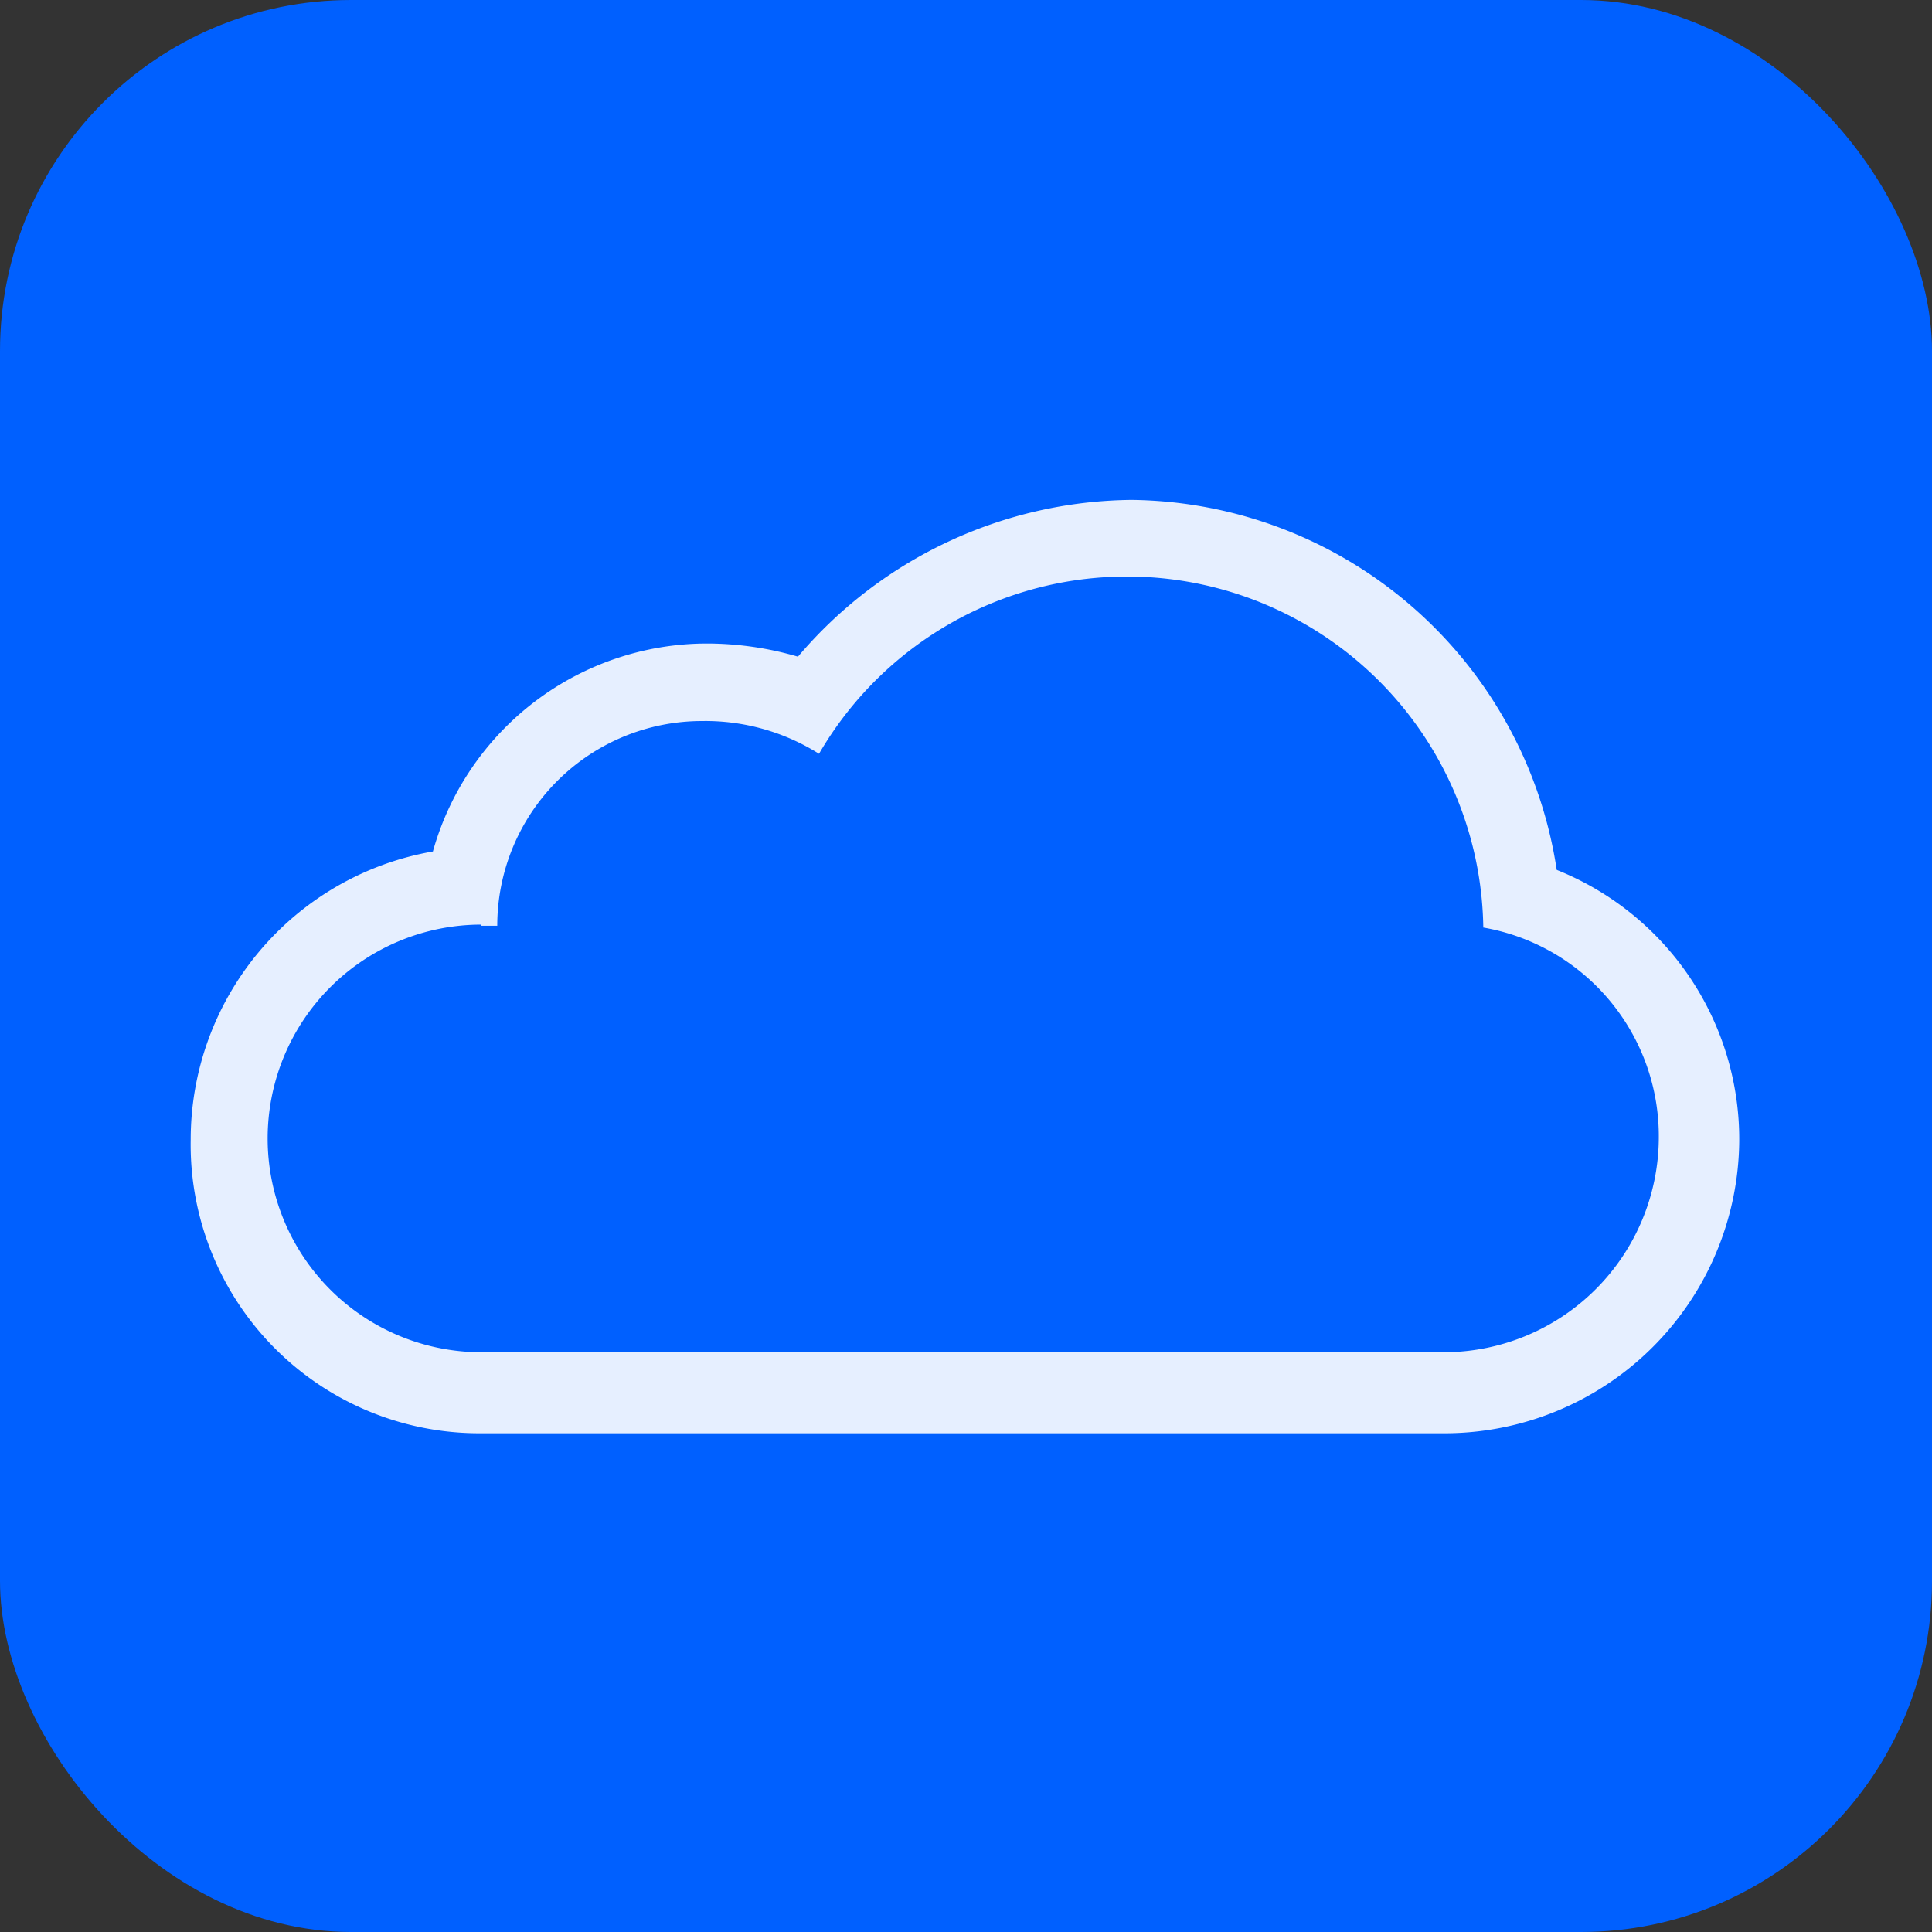 <svg xmlns="http://www.w3.org/2000/svg" viewBox="0 0 66.05 66.05"><rect x="0" y="0" width="66.05" height="66.05" fill="#333333" stroke="none"/><defs><style>.a{fill:#0060ff;}.b{fill:#fff;opacity:0.9;isolation:isolate;}</style></defs><title>TripleCloud_Sq</title><rect class="a" width="66.05" height="66.05" rx="12"/><path class="b" d="M16.46,49h33a10.08,10.08,0,0,0,10-10,9.92,9.92,0,0,0-6.24-9.26A14.87,14.87,0,0,0,38.68,17.09a15.14,15.14,0,0,0-11.4,5.36A11.12,11.12,0,0,0,24.16,22a9.74,9.74,0,0,0-9.36,7.11,10,10,0,0,0-8.28,9.84A9.87,9.87,0,0,0,16.46,49Zm0-17.35H17a7,7,0,0,1,7-7A7.29,7.29,0,0,1,28,25.77a12.18,12.18,0,0,1,22.71,5.94,7.24,7.24,0,0,1,6,7.21,7.36,7.36,0,0,1-7.31,7.31H16.46a7.31,7.31,0,0,1,0-14.62Z"/></svg>